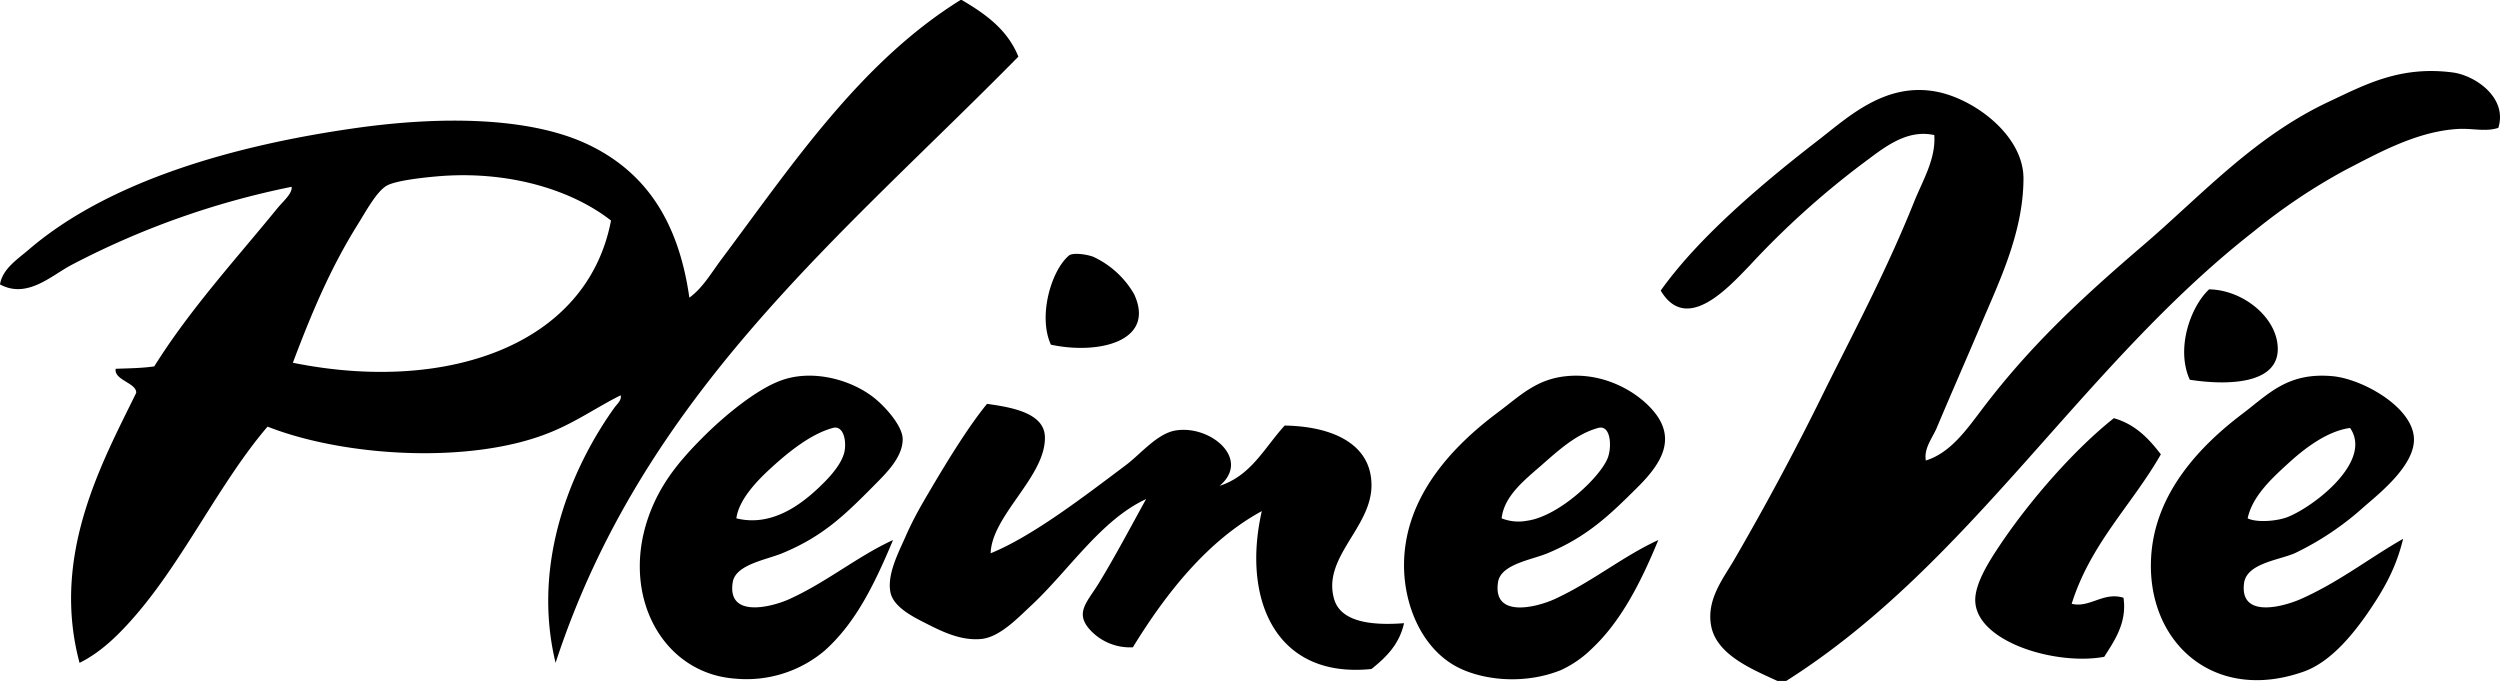 <svg xmlns="http://www.w3.org/2000/svg" xml:space="preserve" viewBox="-726.4 -187.2 2074.4 565">
  <g fill="#000000" fill-rule="evenodd" clip-rule="evenodd">
    <path
      d="M70.6-187.2h1c19.8 11.6 38 24.6 47 47-146.7 149-311.2 280.2-384 503-20.4-84 14-163.3 49-212 2-2.7 6-6 5-10-19.2 9.5-37 22.2-59 31-65.6 26.5-170.5 20-234-5-39 45.5-69 109.5-109 156-13.6 15.8-28.7 31-47 40-24-89.6 19-166.7 47-224 .6-8.2-18.7-10.6-17-20 10.9-.4 22-.5 32-2 29.3-47 68.2-89.5 102-131 5-6.1 12.6-12.3 12-18a685 685 0 0 0-183 65c-16.8 9-36.6 28.1-59 16 2-13 15-21.2 24-29 65.7-56.3 168.6-86.4 273-101 66.8-9.3 140-9.4 189 13 49.5 22.8 77 64.4 86 128 10.9-7.9 18-20.2 26-31 58.3-77.8 115.3-164 199-216zm-430 146c-10.7.8-37.4 3.3-46 8-8.4 4.7-17.4 21.4-24 32-23 36.8-38.4 73.7-54 115 126.3 25.6 244-13.6 264-118-31.7-24.8-82.6-41-140-37zM755.6 377.9h-7c-20-9.3-50-21.2-55-45-4.4-21.3 8.7-38.5 18-54a2280 2280 0 0 0 78-146c26.6-53 50.6-98.8 72-152 7-17.7 18.4-35.9 17-56-24-5.4-43.6 12-60 24a705.1 705.1 0 0 0-93 84c-17.4 18-52.5 57.3-74 21 31.7-44.6 85.3-89.7 131-125 24.6-19 55.4-48.2 98-40 31.1 6 72 36.1 72 72-.1 45-20.3 85.8-36 123-12.3 29-24.4 56.4-36 84-3.6 8.4-10.8 17-9 27 20.7-6.4 34.2-26.2 47-43 40.2-53 83-92.5 135-137 47.6-41 91-89.1 153-118 29.7-14 58.7-29.6 102-24 18.8 2.4 45.9 21 38 46-11 3.6-21.5 0-35 1-33.4 2.4-64.5 19.8-92 34a487.9 487.9 0 0 0-76 51c-143.4 112-235 276.2-388 373zM145.6 98.8c-10.8-23.4.1-61.4 15-74 2.9-2.4 13.6-1.3 20 1a76 76 0 0 1 34 31c18.3 39.2-29.4 50.5-69 42z" />
    <path
      d="M1106.6 52.9c28.5.4 57.4 24 57 50-.5 28.8-42 29.8-73 25-11.8-26 .7-60.7 16-75zM14.6 260.9c-16.7 40-32.3 70-57 92a100.5 100.5 0 0 1-74 23c-60-4.3-95-68.3-72-134 9.2-26.3 24.4-45.4 45-66 17.3-17.4 43.5-39.2 64-47 25.8-10 57.6-1.7 77 13 10 7.5 24.8 24.1 25 35 .3 15.9-15.3 30.1-25 40-23.6 23.8-41.6 41.2-75 55-13.5 5.5-38.7 9.4-41 24-4.9 30 32 20.8 47 14 31.4-14.3 56.7-35.6 86-49zm-56-49c7.1-7.3 14.8-17 16-26 1.3-10.5-2.5-20.2-10-18-18.1 5-36.1 19.4-51 33-13 11.8-27 27-29 42 31 7.7 57-13.6 74-31zM649.6 260.9c-15.4 37.5-31.9 68.3-55 90a90 90 0 0 1-26 18c-32.2 12.9-69.2 7.9-90-5-26.6-16.5-40-50.4-40-82 0-57.3 41.1-99.5 78-127 18.2-13.6 31.7-27.6 57-30 30.6-3 58 12.4 72 29 20 23.7 5.3 44.7-13 63-23.4 23.3-42 41.3-75 55-13.6 5.6-38.8 9.1-41 24-4.6 30 31.6 21 47 14 31.3-14.4 56.7-35.6 86-49zm-109-16c26.2-3.5 60.6-35.9 67-52 3.6-9.2 2.7-28-8-25-17.8 5-31.9 17.7-47 31-14.5 12.6-31 25.7-33 44a38 38 0 0 0 21 2zM1267.6 259.9c-6 25-16.6 42.8-29 61-12.6 18.3-31 41-53 49-75.3 27-131.8-24.8-127-96 3.5-52.3 40.5-91.2 76-118 21.6-16.4 37.3-34.2 74-31 24.7 2 67.3 25.6 68 52 .6 21.7-27.7 44.6-41 56a240.5 240.5 0 0 1-58 39c-13.6 5.8-40 8.4-42 25-3.6 29 31.9 19.6 47 13 31.7-14 57.8-34.6 85-50zm-96-62c-14 12.8-29.1 27-33 45 7.5 3.7 24 2.4 33-1 22.6-9 71-46.6 52-74-19.9 2.7-39.3 18.3-52 30zM95.6 271.9c35-14.3 77.7-47.3 112-73 13-9.8 26.4-26.7 42-29 28.8-4.3 62.1 24 36 46 26.3-8.4 37.4-32 54-50 40.4.7 72.3 15.7 72 50-.3 34.9-41 59.5-31 94 5.6 19.4 32 22 58 20-3.9 17.7-15 28.4-27 38-80.3 8.3-107.5-58.8-91-131-44.9 24.4-79.4 68-107 113a45 45 0 0 1-36-15c-11.9-13.6-2.2-22.3 7-37 13.5-21.8 29-51.2 40-71-37.3 17.2-63.9 58.9-95 88-11 10.2-25.9 26.1-41 28-16.9 2-33.1-6-45-12-9.3-4.8-28-13.2-31-26-3.4-14.7 6.5-33.6 12-46 6.6-15.2 13.5-27 20-38 17-29 33.8-55.7 48-73 20.1 2.8 47.2 7.4 48 27 1.3 32.8-44 65.2-45 97zM1027.6 159.8c17.9 5.1 29 17 39 30-24 42-58.2 73.8-74 124 15 3.7 26.3-10.2 43-5 3.1 20.9-7.9 36.2-16 49-40.1 7.4-105.5-12.3-107-46-.7-14.5 12-34 20-46 25.7-38.5 63-80.7 95-106z" />
  </g>
</svg>